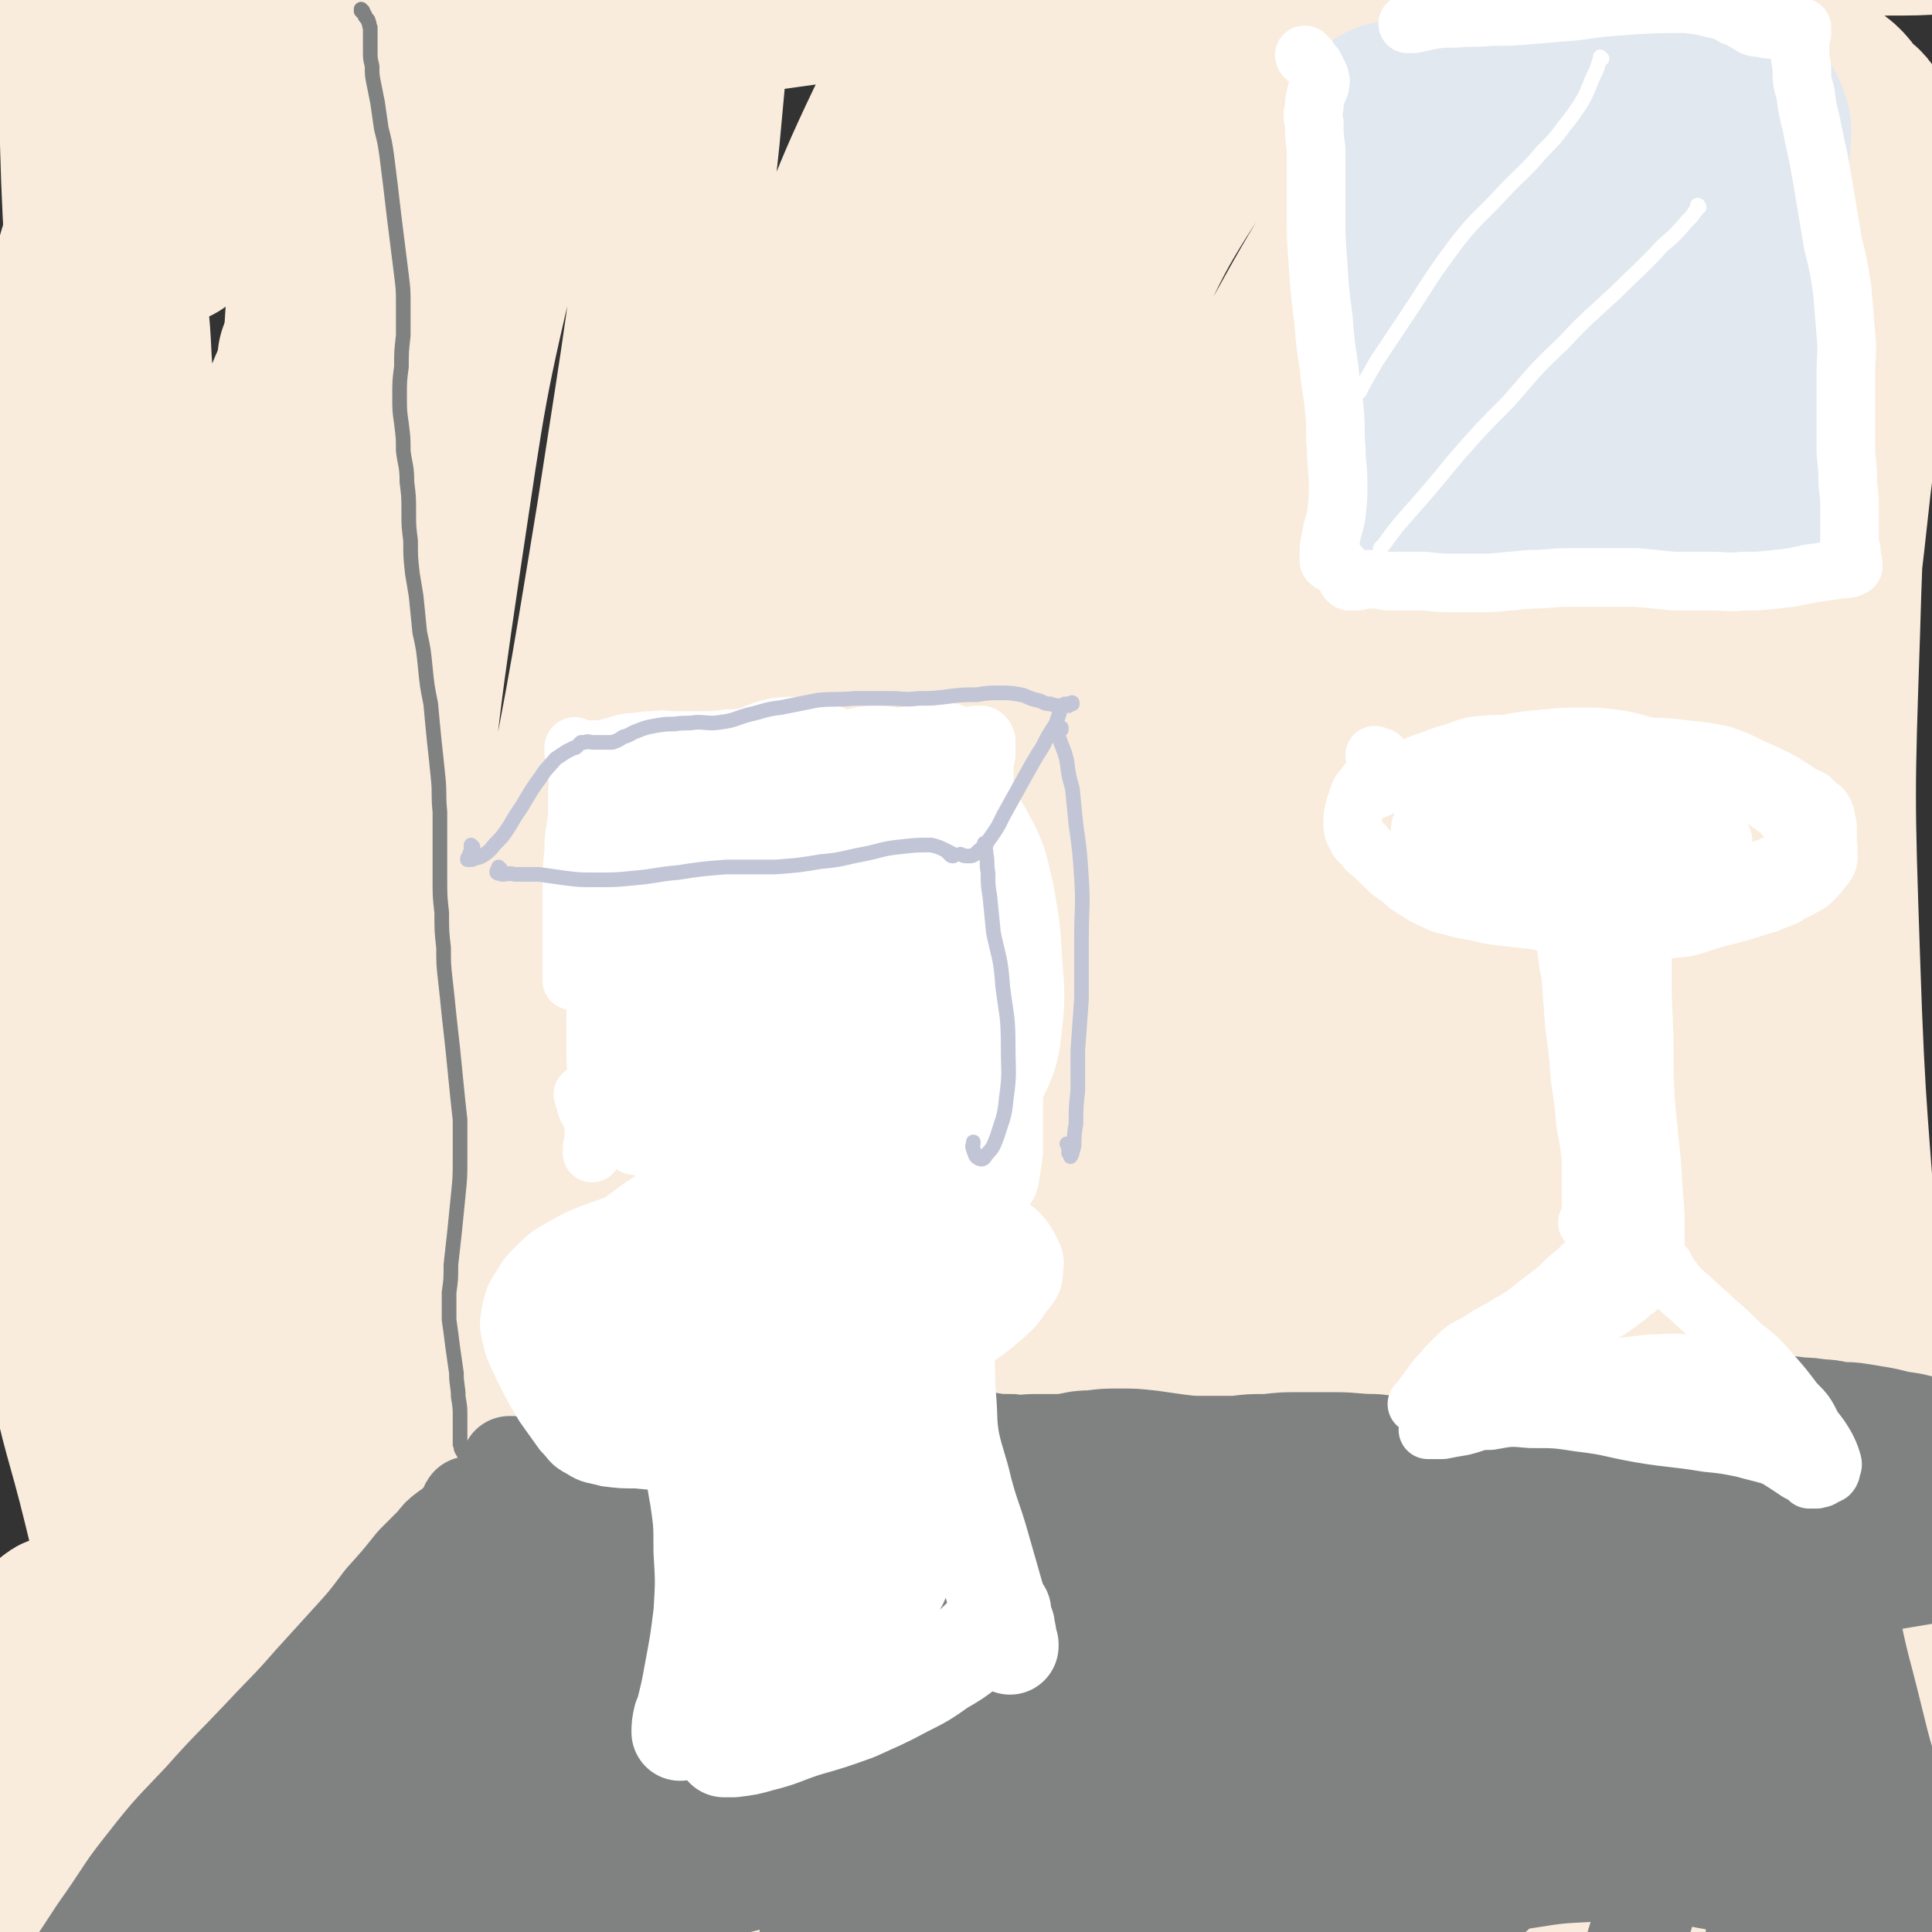 <svg viewBox='0 0 1054 1054' version='1.1' xmlns='http://www.w3.org/2000/svg' xmlns:xlink='http://www.w3.org/1999/xlink'><rect x="0" y="0" width="1054" height="1054" fill="#333333" stroke="none"/><g fill='none' stroke='rgb(249,236,220)' stroke-width='105' stroke-linecap='round' stroke-linejoin='round'><path d='M173,196c0,-1 -1,-1 -1,-1 -1,0 0,0 0,0 -1,1 -1,1 -1,2 0,3 0,3 0,5 1,3 2,3 3,5 3,8 4,8 7,16 3,9 3,9 6,18 2,12 2,12 4,25 2,18 1,19 2,37 1,23 1,23 2,46 2,28 2,28 4,56 4,37 4,37 8,73 5,46 6,46 11,92 6,49 6,49 11,99 5,45 5,45 9,90 3,38 3,38 5,75 1,30 0,30 1,61 0,24 0,24 0,49 0,18 -1,18 -1,36 0,12 0,12 -1,24 0,5 0,7 -1,10 0,1 -1,-1 -1,-2 -2,-7 -2,-7 -3,-15 -2,-14 -2,-14 -4,-29 -4,-21 -4,-21 -8,-42 -3,-24 -4,-24 -7,-48 -4,-37 -4,-37 -8,-74 -4,-42 -3,-42 -7,-85 -1,-15 -1,-15 -2,-30 '/><path d='M191,586c0,0 -1,0 -1,-1 0,-13 0,-13 0,-27 -1,-36 -1,-36 -1,-71 0,-34 0,-34 0,-67 1,-32 2,-32 3,-63 0,-29 0,-29 0,-57 1,-23 0,-23 1,-46 0,-14 0,-14 1,-28 1,-8 1,-8 2,-15 0,-2 0,-3 -1,-3 -1,-1 -2,-1 -4,0 -3,0 -3,0 -6,0 -2,0 -3,0 -5,-1 -1,-1 -1,-1 -3,-3 0,-1 0,-1 -1,-3 0,-1 0,-1 0,-2 0,-2 1,-2 2,-3 1,-1 1,-1 2,-3 0,-1 0,-1 0,-3 1,-2 0,-2 1,-5 0,-1 0,-1 0,-3 0,0 -1,0 -1,0 -1,1 -1,1 -1,3 -2,3 -1,3 -3,7 -3,6 -3,6 -6,13 -4,10 -5,10 -8,21 -6,17 -6,17 -10,33 -6,23 -6,24 -9,47 -3,31 -4,31 -4,62 0,39 -1,39 3,77 6,60 7,60 18,118 11,65 14,65 26,130 8,41 8,41 13,83 4,35 3,35 4,71 1,27 1,28 0,55 0,20 -1,20 -3,39 -2,13 -2,13 -5,25 -1,7 -1,7 -4,13 -1,2 -2,3 -3,3 -2,-1 -3,-3 -4,-6 -3,-10 -3,-10 -5,-21 -3,-16 -3,-16 -5,-32 -3,-22 -3,-22 -4,-44 -3,-39 -3,-39 -6,-77 -4,-53 -4,-53 -8,-106 -3,-58 -4,-58 -6,-116 -2,-55 -2,-55 -3,-110 -1,-45 -1,-46 -1,-91 0,-31 1,-31 2,-63 1,-17 1,-17 2,-35 0,-4 1,-10 0,-8 -1,2 -1,8 -3,15 -5,19 -5,19 -10,38 -9,30 -10,30 -18,60 -10,41 -12,41 -19,83 -9,52 -9,52 -13,105 -4,59 -4,60 -2,119 3,101 3,102 12,203 3,32 5,32 13,63 4,20 5,20 12,39 4,10 4,11 10,19 3,4 5,6 8,4 3,-2 3,-5 4,-11 2,-12 2,-12 2,-25 1,-20 1,-20 0,-40 -2,-27 -2,-27 -4,-53 -4,-33 -4,-33 -8,-65 -5,-34 -5,-34 -10,-68 -5,-32 -6,-32 -11,-63 -5,-29 -6,-29 -10,-58 -3,-30 -4,-30 -6,-59 -2,-32 -2,-32 -2,-63 0,-32 -1,-32 1,-64 1,-30 2,-30 5,-60 2,-25 2,-25 4,-50 1,-17 1,-17 2,-35 0,-10 0,-10 1,-20 0,-3 0,-4 0,-7 0,0 0,0 0,0 -2,4 -2,4 -3,7 -2,5 -2,5 -5,10 -3,7 -3,7 -5,13 -4,10 -5,9 -8,19 -4,13 -4,13 -7,27 -4,21 -5,21 -7,41 -3,33 -3,33 -4,65 0,47 0,47 2,94 3,61 3,61 8,122 6,68 7,68 14,137 6,64 7,64 12,128 4,47 4,47 5,95 1,26 1,26 0,53 0,8 -1,15 -3,17 -2,2 -4,-4 -5,-10 -3,-19 -2,-19 -4,-39 -4,-36 -4,-36 -6,-73 -4,-53 -4,-53 -8,-106 -4,-66 -4,-66 -8,-132 -5,-70 -6,-70 -9,-140 -3,-66 -3,-66 -5,-131 -1,-67 0,-67 1,-133 0,-46 1,-46 1,-92 0,-28 1,-28 -1,-56 -1,-24 -2,-24 -5,-47 -1,-7 -1,-10 -3,-15 -1,-1 -3,2 -3,4 -3,8 -2,9 -3,18 -2,15 -2,15 -3,31 -2,24 -1,24 -4,47 -3,36 -4,36 -8,71 -6,49 -7,49 -10,98 -5,58 -6,58 -5,116 1,58 1,59 8,117 6,51 7,51 18,103 8,41 10,40 20,81 7,29 7,29 15,58 3,16 3,16 7,32 1,3 2,9 2,7 0,-5 0,-10 -1,-21 -2,-27 -2,-27 -5,-53 -3,-44 -4,-44 -7,-88 -5,-58 -5,-58 -9,-116 -3,-67 -4,-67 -6,-134 -2,-69 -2,-69 -3,-137 -1,-63 0,-63 -1,-126 -1,-45 -1,-45 -2,-90 0,-7 0,-7 0,-15 -2,-39 -2,-39 -3,-79 -1,-27 -1,-27 -2,-55 -1,-18 -1,-18 -2,-35 0,-8 -1,-13 -2,-16 0,-1 -1,3 -1,7 0,16 0,16 1,32 2,33 3,33 5,66 4,50 5,50 8,100 4,67 2,67 6,134 4,75 4,75 9,150 5,71 4,72 11,143 7,58 7,58 16,116 7,45 7,45 17,88 6,31 7,30 14,60 4,16 3,19 9,30 1,2 4,-1 4,-3 2,-21 1,-22 0,-44 -1,-46 -2,-46 -3,-92 0,-71 -2,-71 1,-141 3,-90 2,-90 10,-178 15,-151 13,-151 35,-301 11,-73 10,-75 33,-146 13,-41 27,-71 40,-79 7,-4 2,27 0,54 -4,57 -5,57 -13,113 -11,80 -13,79 -24,159 -13,102 -15,101 -25,204 -10,108 -10,108 -14,217 -4,89 -2,89 -1,178 1,54 1,54 4,107 1,24 1,24 4,47 0,3 2,7 3,5 2,-16 2,-20 2,-40 2,-47 1,-47 2,-95 1,-73 -1,-73 2,-147 3,-95 1,-95 9,-189 8,-103 7,-103 22,-204 14,-93 13,-93 35,-184 16,-67 16,-67 40,-131 14,-36 13,-41 36,-69 7,-9 18,-12 24,-5 11,15 9,25 10,51 2,54 1,54 -4,109 -11,105 -12,105 -28,209 -17,104 -17,104 -38,207 -29,142 -30,142 -63,283 -9,39 -13,39 -22,78 0,5 3,13 4,9 14,-30 14,-38 27,-76 31,-102 30,-102 61,-204 33,-107 31,-107 66,-213 30,-93 30,-93 66,-184 26,-68 24,-69 56,-134 27,-52 27,-55 62,-100 12,-15 27,-27 33,-21 7,6 1,23 -6,45 -23,78 -25,78 -52,155 -37,103 -40,102 -75,205 -42,122 -46,121 -81,245 -53,194 -50,195 -95,392 -13,55 -30,129 -21,112 17,-35 35,-109 72,-217 37,-110 36,-111 75,-220 46,-125 46,-125 95,-250 40,-103 37,-105 83,-206 29,-64 28,-66 68,-124 33,-48 33,-53 77,-90 15,-13 35,-21 41,-8 11,23 5,42 -7,81 -31,105 -39,103 -78,206 -44,115 -44,115 -88,229 -48,126 -43,128 -97,252 -62,144 -72,181 -133,284 -10,16 -16,-24 -9,-47 51,-164 57,-165 123,-326 49,-120 50,-120 106,-237 49,-103 47,-104 102,-202 36,-65 36,-66 80,-124 32,-43 34,-44 74,-79 9,-9 21,-17 25,-8 9,22 9,36 0,69 -19,75 -26,75 -57,147 -58,137 -64,135 -121,272 -50,119 -47,121 -93,241 -54,141 -53,142 -107,283 -5,12 -12,26 -12,24 -1,-2 5,-16 10,-32 17,-56 16,-57 35,-111 32,-87 33,-87 67,-173 43,-110 42,-110 87,-220 36,-88 37,-88 76,-175 36,-79 35,-80 75,-157 20,-38 19,-39 44,-73 14,-20 15,-24 34,-37 9,-5 20,-7 23,2 7,23 3,32 -3,63 -23,114 -28,113 -55,227 -30,121 -34,120 -59,242 -26,121 -21,122 -43,244 -12,65 -11,65 -25,129 -2,13 -5,23 -8,25 -2,2 -2,-9 -1,-18 1,-41 0,-41 4,-81 7,-72 7,-72 17,-143 8,-67 7,-67 19,-133 17,-99 17,-99 39,-198 19,-82 19,-82 44,-163 14,-47 14,-47 35,-92 17,-37 16,-39 41,-72 16,-22 18,-30 39,-37 11,-4 20,2 25,14 11,30 8,35 7,70 -2,66 -4,66 -12,131 -10,93 -12,93 -23,186 -13,101 -12,101 -25,203 -10,84 -9,84 -22,168 -8,52 -7,53 -20,103 -7,27 -8,39 -20,52 -4,5 -11,-6 -13,-16 -7,-34 -4,-36 -5,-71 -1,-60 -1,-60 0,-119 1,-69 0,-69 4,-138 3,-62 3,-62 10,-124 9,-75 8,-75 22,-151 13,-73 12,-73 31,-145 12,-49 13,-50 32,-97 9,-24 9,-27 25,-46 5,-6 13,-8 15,-2 6,15 3,21 2,43 -3,46 -6,46 -10,93 -6,71 -7,71 -9,142 -3,89 -3,89 0,178 3,91 5,91 11,182 5,78 8,78 11,156 3,58 5,58 2,116 -2,35 -3,37 -12,70 -4,15 -6,21 -16,27 -5,3 -10,-2 -13,-9 -8,-16 -6,-19 -8,-38 -4,-34 -3,-34 -4,-68 -1,-52 0,-52 -1,-103 0,-69 0,-69 -1,-138 -1,-78 -2,-78 -3,-155 -1,-64 -1,-64 -2,-127 0,-34 -1,-34 1,-68 0,-3 2,-9 2,-7 2,16 1,23 2,45 2,50 1,50 4,100 5,75 5,75 12,149 8,84 9,84 18,167 8,72 9,72 15,144 4,44 8,45 4,88 -1,14 -4,25 -12,25 -11,-1 -16,-12 -25,-28 -19,-35 -19,-36 -31,-73 -18,-55 -19,-55 -30,-111 -12,-62 -12,-62 -16,-124 -3,-48 -3,-49 2,-97 2,-20 5,-20 11,-39 0,-2 1,-4 2,-3 7,7 11,7 15,18 10,36 8,37 13,75 7,59 8,59 10,118 2,69 4,71 -4,139 -5,41 0,50 -23,79 -17,22 -34,30 -57,22 -26,-8 -27,-24 -41,-55 -21,-48 -19,-50 -30,-102 -14,-71 -13,-71 -19,-143 -5,-67 -6,-68 -2,-135 2,-38 3,-39 13,-75 2,-8 9,-18 10,-14 3,12 1,23 -1,45 -4,55 -5,55 -10,109 -9,89 -5,89 -16,178 -11,85 -8,87 -29,169 -10,41 -12,44 -35,77 -8,13 -17,21 -27,16 -14,-9 -16,-20 -21,-43 -9,-45 -6,-47 -7,-94 0,-68 0,-69 5,-137 7,-79 6,-79 20,-158 10,-63 8,-65 28,-125 9,-31 11,-36 30,-59 5,-6 15,-6 17,0 6,22 3,29 -1,57 -6,52 -7,52 -20,102 -15,62 -15,63 -35,124 -20,61 -19,62 -45,120 -19,41 -19,42 -44,79 -12,16 -16,24 -30,28 -8,2 -14,-6 -16,-16 -5,-30 -2,-33 2,-65 8,-55 8,-55 22,-109 16,-66 15,-66 38,-130 17,-48 17,-49 42,-94 11,-21 14,-19 28,-37 2,-2 2,-4 4,-3 7,4 13,4 14,12 2,32 -1,35 -8,68 -10,53 -11,53 -26,104 -17,59 -16,60 -39,118 -19,45 -19,45 -43,88 -16,27 -16,28 -36,52 -11,14 -12,16 -28,24 -10,5 -12,6 -23,4 -12,-3 -13,-6 -23,-15 -14,-13 -13,-14 -25,-29 -13,-15 -11,-17 -25,-31 -8,-9 -8,-10 -19,-13 -5,-3 -8,-3 -13,1 -5,3 -4,5 -6,12 -2,8 -2,8 -1,16 1,6 1,8 6,12 7,6 8,5 18,9 15,5 16,4 32,8 24,6 23,7 47,12 32,7 32,9 64,13 40,4 40,4 80,4 46,1 46,-1 92,-4 33,-2 33,-3 65,-5 29,-2 29,-2 57,-3 29,-2 29,-2 59,-2 29,-1 29,-1 57,-1 17,0 18,2 34,-1 4,0 5,-2 6,-5 1,-1 -1,-1 -2,-2 '/><path d='M312,102c0,0 0,-1 -1,-1 -4,1 -4,2 -8,3 -23,8 -22,9 -46,17 -21,7 -21,8 -43,12 -11,2 -11,2 -22,1 -8,0 -9,0 -16,-3 -8,-3 -8,-3 -14,-9 -6,-5 -7,-6 -11,-13 -3,-8 -3,-8 -4,-17 -2,-10 -2,-10 -1,-20 1,-10 1,-10 4,-20 2,-7 3,-7 6,-13 2,-2 4,-4 4,-4 0,1 -1,4 -2,7 -5,7 -5,7 -10,13 -7,9 -7,9 -14,18 -8,9 -9,9 -17,19 -7,8 -7,8 -14,17 -4,6 -4,6 -8,12 -2,2 -3,4 -3,4 0,-1 1,-3 2,-6 4,-8 5,-8 9,-16 5,-13 5,-13 11,-25 5,-13 5,-12 10,-25 3,-10 3,-10 5,-20 1,-6 1,-6 1,-11 0,-1 -1,-2 -2,-2 -1,-1 -1,0 -3,0 -2,0 -2,0 -4,1 0,0 0,0 0,0 4,-1 5,-1 9,-1 11,-1 11,-1 21,-2 30,-1 30,-1 60,-1 29,-1 29,0 59,-2 34,-2 34,-3 68,-7 40,-4 40,-5 79,-11 43,-6 43,-6 86,-12 44,-6 44,-8 89,-12 48,-4 48,-3 96,-4 48,-2 48,-1 96,-2 34,-1 34,-2 68,-3 26,-1 26,-1 53,-2 30,-2 30,-3 60,-4 31,-2 31,-1 62,-2 18,0 18,0 35,-1 '/><path d='M186,61c0,-1 -1,-2 -1,-1 0,17 3,18 2,36 -2,22 -6,22 -8,44 -4,26 -3,27 -5,53 -3,38 -3,38 -6,76 -4,47 -3,47 -8,95 -4,51 -4,51 -10,103 -6,51 -6,51 -13,103 -7,49 -8,49 -16,98 -8,45 -9,45 -17,90 -8,41 -8,41 -15,82 -7,37 -7,37 -13,74 -5,29 -5,30 -10,59 -4,21 -3,22 -8,42 -3,11 -3,13 -9,21 -3,4 -7,5 -11,3 -7,-5 -8,-7 -11,-16 -6,-15 -5,-15 -6,-31 -2,-19 -2,-19 0,-38 1,-18 2,-18 5,-36 2,-11 3,-11 6,-22 1,-3 2,-7 2,-6 1,2 0,6 0,12 -2,11 -3,11 -5,22 -4,16 -4,16 -7,32 -4,18 -5,18 -9,36 -4,19 -5,19 -8,38 -3,18 -3,18 -4,36 -1,10 -1,11 -1,21 '/></g>
<g fill='none' stroke='rgb(128,130,130)' stroke-width='53' stroke-linecap='round' stroke-linejoin='round'><path d='M257,822c0,0 0,-1 -1,-1 -1,1 0,2 -1,4 -1,1 -1,1 -2,3 -2,2 -2,2 -4,3 -2,3 -2,2 -5,4 -4,3 -4,3 -7,7 -5,5 -5,5 -11,11 -8,10 -8,10 -17,20 -9,12 -9,12 -19,23 -10,11 -10,11 -20,22 -13,15 -14,15 -27,29 -17,18 -17,17 -33,35 -15,16 -16,16 -30,34 -12,15 -11,15 -22,31 -10,14 -9,14 -19,28 -8,10 -8,10 -16,20 -6,7 -6,7 -12,12 -3,2 -4,3 -7,3 -2,0 -3,-1 -3,-3 -1,-3 0,-4 1,-8 0,-1 0,-1 1,-2 '/><path d='M279,800c0,0 -1,-1 -1,-1 0,0 1,0 1,0 2,1 2,1 4,1 3,0 3,0 5,0 3,0 3,-1 5,-1 3,0 3,0 6,0 3,0 3,1 6,1 4,0 4,0 8,0 5,-1 5,-1 9,-2 6,-1 6,-1 12,-3 5,-1 5,-1 10,-1 5,-1 5,-1 10,-1 6,0 6,0 12,0 5,0 5,0 11,0 6,0 6,0 12,0 6,0 6,0 12,0 6,-1 6,-2 12,-3 7,-2 7,-2 14,-3 7,-1 7,-1 14,-1 6,0 6,0 13,0 7,1 7,1 14,1 7,0 7,0 15,0 7,0 7,0 15,0 7,-1 7,-1 14,-1 7,-1 7,-1 14,0 7,0 7,0 13,0 6,1 6,1 13,1 6,1 6,0 13,0 7,0 7,0 14,0 8,-1 8,-2 16,-2 8,-1 8,-1 16,-1 8,0 8,0 17,1 7,1 7,1 14,2 8,1 8,1 15,1 8,0 8,0 17,0 8,-1 8,-1 17,-1 9,-1 9,-1 17,-1 11,0 11,0 21,0 10,0 10,1 21,1 9,1 9,1 18,1 9,-1 9,-1 18,-1 12,-1 12,-2 23,-3 11,-1 11,-2 23,-2 10,-1 10,-1 21,-1 9,0 9,0 18,1 6,1 6,1 11,2 7,1 7,1 15,3 9,2 9,2 18,4 10,2 10,1 21,3 10,1 10,1 21,1 9,1 9,1 18,1 7,0 7,0 15,0 7,0 7,1 15,1 9,0 9,0 17,0 10,-1 10,0 20,-2 9,-1 8,-2 17,-4 4,-1 4,-1 7,-2 '/><path d='M307,839c0,0 0,-1 -1,-1 -2,1 -2,2 -4,4 -2,2 -2,2 -5,4 -3,3 -3,3 -6,6 -7,6 -7,6 -14,12 -12,10 -12,10 -23,21 -16,16 -16,16 -31,32 -15,16 -15,16 -29,33 -13,16 -12,16 -26,32 -16,20 -16,20 -33,40 -15,18 -15,18 -31,35 -10,11 -10,11 -20,21 -3,3 -6,6 -5,5 1,-2 4,-6 9,-12 13,-14 13,-14 26,-27 33,-35 33,-35 66,-69 28,-29 28,-29 57,-57 30,-28 30,-28 61,-55 20,-17 20,-17 41,-32 10,-7 11,-9 20,-13 2,-1 2,1 1,3 -7,12 -8,12 -17,25 -17,22 -17,22 -34,44 -14,18 -14,18 -28,36 -19,25 -20,25 -38,51 -18,23 -18,22 -35,46 -11,16 -11,16 -20,33 -4,7 -7,12 -6,15 1,3 5,0 9,-3 12,-10 12,-11 24,-23 19,-21 19,-21 37,-43 33,-39 32,-40 65,-79 26,-30 26,-29 53,-58 11,-11 10,-12 22,-23 21,-18 21,-18 43,-34 4,-3 8,-5 9,-3 1,4 -2,8 -6,15 -10,17 -11,17 -23,34 -17,24 -18,23 -35,48 -21,30 -21,30 -41,60 -20,30 -20,30 -38,61 -9,14 -9,14 -17,30 -5,10 -7,13 -8,20 -1,2 3,0 5,-2 17,-16 16,-17 31,-35 20,-24 19,-24 39,-48 23,-28 23,-29 47,-57 25,-28 25,-28 51,-54 19,-19 18,-20 39,-36 10,-8 13,-10 22,-12 4,0 5,5 3,9 -5,15 -7,16 -17,30 -14,22 -15,22 -31,42 -18,23 -19,23 -38,45 -16,21 -17,20 -33,40 -10,12 -11,12 -20,24 -3,4 -6,9 -4,8 4,-1 9,-5 16,-11 17,-16 17,-17 33,-35 23,-26 22,-27 45,-53 26,-29 26,-30 52,-58 23,-25 23,-26 47,-49 16,-14 16,-15 34,-27 7,-5 12,-8 17,-7 3,1 1,6 -1,11 -8,16 -9,16 -18,31 -17,26 -18,25 -35,50 -23,33 -23,33 -45,66 -21,29 -21,29 -41,59 -13,18 -13,18 -26,36 -4,6 -8,11 -7,11 0,0 5,-5 10,-11 15,-19 15,-19 30,-39 22,-27 22,-27 44,-54 26,-30 26,-30 53,-58 24,-25 24,-25 50,-47 16,-14 17,-15 36,-25 9,-5 12,-7 20,-6 4,2 4,7 3,12 -5,16 -7,16 -16,31 -15,24 -16,24 -31,47 -21,30 -21,29 -42,59 -20,29 -20,29 -41,59 -15,21 -14,21 -30,42 -4,6 -9,12 -10,12 -1,1 3,-5 6,-10 14,-21 13,-21 28,-42 20,-29 20,-29 42,-57 26,-33 26,-34 54,-65 25,-27 24,-29 52,-53 17,-14 18,-15 37,-23 6,-3 12,-4 14,1 2,8 -2,13 -8,24 -12,23 -14,22 -29,45 -20,32 -20,32 -40,64 -20,31 -20,32 -40,64 -13,21 -13,20 -26,41 -4,8 -8,13 -9,16 0,2 5,-2 7,-5 14,-16 14,-17 27,-34 21,-28 21,-28 43,-55 27,-34 27,-34 55,-67 22,-26 23,-26 46,-51 19,-20 19,-21 39,-39 13,-12 14,-14 29,-22 3,-1 8,-1 8,2 0,10 -2,13 -8,25 -12,24 -14,23 -27,46 -24,40 -23,40 -48,79 -17,28 -18,27 -36,54 -12,18 -13,17 -25,35 -4,7 -6,11 -6,15 0,2 4,-2 6,-4 15,-16 16,-16 30,-32 19,-23 18,-24 36,-47 21,-27 21,-27 42,-53 23,-27 23,-27 46,-53 11,-12 11,-12 24,-22 9,-9 9,-9 20,-16 6,-3 10,-6 13,-4 3,2 1,7 -1,14 -11,24 -13,23 -26,46 -19,32 -20,31 -38,62 -14,24 -13,24 -26,48 -7,14 -7,14 -13,28 -1,3 -1,7 0,6 6,-6 8,-9 14,-19 13,-20 12,-20 25,-40 11,-19 11,-19 23,-37 13,-20 13,-20 28,-39 15,-20 15,-20 31,-40 12,-14 12,-15 25,-27 4,-4 8,-8 10,-6 3,3 1,8 -2,16 -5,17 -6,17 -12,35 -10,25 -11,25 -20,51 -11,29 -12,28 -22,57 -8,25 -8,25 -15,49 -5,18 -6,21 -10,36 0,1 0,-2 0,-3 3,-11 3,-11 7,-21 6,-20 6,-20 13,-40 10,-27 10,-27 21,-53 11,-27 11,-27 22,-53 9,-20 9,-20 19,-39 5,-9 4,-11 11,-18 2,-2 4,-2 5,0 3,6 2,8 2,16 0,16 -1,16 -2,33 -3,25 -3,25 -6,50 -3,29 -2,29 -6,58 -4,30 -4,30 -9,59 -2,13 -2,14 -6,26 0,2 -2,4 -3,2 -1,-6 -1,-9 -1,-18 0,-19 0,-19 1,-37 2,-26 2,-26 4,-51 2,-20 3,-20 5,-40 1,-10 1,-10 3,-21 4,-27 3,-28 9,-55 4,-18 3,-19 10,-36 2,-8 3,-10 8,-15 2,-1 5,0 6,3 3,8 2,10 3,20 1,18 1,18 2,36 0,23 0,23 0,46 0,22 1,22 -1,43 -1,15 0,15 -4,30 -1,6 -2,10 -6,11 -2,1 -4,-2 -6,-7 -5,-13 -4,-13 -6,-27 -3,-21 -3,-21 -4,-42 -2,-24 -2,-24 -1,-48 0,-19 -1,-19 3,-37 1,-8 2,-13 7,-15 2,-2 5,3 7,7 6,15 5,16 9,32 6,26 5,27 12,53 8,31 7,31 17,62 8,27 9,27 19,53 6,14 6,14 12,29 '/></g>
<g fill='none' stroke='rgb(128,130,130)' stroke-width='105' stroke-linecap='round' stroke-linejoin='round'><path d='M168,1041c-1,0 -1,-1 -1,-1 -1,0 0,0 0,0 -1,0 -2,0 -2,0 3,-1 4,-1 8,-1 12,1 12,1 24,1 16,0 16,1 32,-1 25,-3 25,-4 50,-9 26,-5 26,-6 53,-12 28,-7 28,-7 57,-13 32,-8 32,-8 65,-14 32,-6 32,-7 65,-11 31,-3 31,-5 62,-4 30,1 30,2 60,7 28,4 27,7 56,11 28,4 28,4 57,4 18,1 18,1 37,-2 25,-4 25,-5 49,-10 16,-3 15,-4 31,-7 13,-3 13,-3 26,-5 14,-2 14,-2 28,-3 11,-1 11,-1 22,-2 5,0 7,0 10,0 1,1 -1,1 -2,2 -8,2 -8,1 -15,3 -18,4 -17,5 -35,8 -27,4 -27,4 -54,7 -36,4 -36,6 -72,7 -35,1 -36,0 -71,-2 -34,-2 -34,-3 -67,-7 -31,-4 -31,-3 -63,-8 -25,-4 -25,-3 -49,-9 -15,-4 -16,-4 -29,-10 -3,-2 -6,-5 -5,-7 4,-5 8,-5 17,-8 19,-6 19,-5 38,-9 26,-5 26,-4 52,-8 28,-5 28,-4 57,-11 30,-7 30,-8 59,-16 25,-7 24,-8 49,-14 17,-4 17,-4 34,-5 12,-1 13,-3 25,-1 3,1 6,4 4,6 -4,5 -7,6 -16,9 -23,9 -23,9 -48,15 -27,6 -28,4 -55,8 -26,3 -26,3 -51,5 -21,2 -21,2 -41,3 -15,0 -15,0 -30,0 -8,-1 -9,0 -17,-3 -4,-1 -4,-2 -6,-6 -2,-7 -1,-8 -1,-16 0,-10 1,-10 1,-19 1,-9 2,-9 0,-17 -1,-5 -1,-6 -4,-9 -3,-2 -4,-2 -8,-1 -4,1 -5,2 -9,4 -3,3 -3,3 -6,6 -2,3 -3,4 -3,7 0,2 2,2 4,2 6,1 7,1 13,0 14,-2 14,-2 28,-5 20,-3 20,-3 40,-6 23,-4 23,-2 46,-6 24,-3 24,-3 47,-8 20,-4 20,-5 40,-10 2,0 2,0 3,0 17,-5 16,-6 33,-10 19,-6 19,-6 39,-10 16,-3 16,-3 33,-5 8,-1 8,-1 17,-1 8,-1 8,-1 17,-1 10,0 10,-1 20,0 11,0 11,1 22,3 9,1 9,1 18,4 8,2 8,3 16,6 6,3 5,4 11,7 5,3 5,4 11,6 5,2 5,2 11,2 9,0 9,-1 17,-3 12,-2 12,-2 24,-4 10,-2 10,-2 20,-4 '/><path d='M763,821c0,0 0,-1 -1,-1 0,0 0,0 1,0 4,1 4,1 9,1 6,0 6,0 12,-1 10,-1 10,-1 20,-2 11,-1 11,-1 23,-2 13,-1 13,-1 26,-2 10,-1 10,-1 21,-3 8,-1 8,-2 17,-4 10,-2 10,-2 20,-5 11,-3 11,-3 23,-6 10,-2 10,-2 20,-3 7,-1 7,0 15,-1 5,0 5,0 11,1 5,0 5,0 11,1 4,0 4,0 7,1 7,1 7,0 13,1 6,1 6,1 12,2 8,2 8,2 15,3 8,2 8,2 17,4 5,1 5,0 11,1 '/><path d='M473,1034c-1,-1 -1,-1 -1,-1 0,-1 0,0 0,0 6,1 6,2 12,2 14,0 14,0 27,-1 18,-1 18,-1 37,-2 20,-2 20,-2 40,-2 23,-1 23,0 45,0 24,-1 24,-1 48,-4 28,-3 27,-4 55,-9 21,-4 21,-5 42,-9 25,-4 25,-5 50,-8 19,-3 19,-3 39,-4 15,-1 15,-2 31,-1 18,1 19,1 37,5 18,3 17,4 35,9 14,4 14,5 27,9 13,3 13,3 25,4 12,2 13,1 25,1 10,0 10,-1 19,-2 '/></g>
<g fill='none' stroke='rgb(128,130,130)' stroke-width='8' stroke-linecap='round' stroke-linejoin='round'><path d='M198,6c0,0 -1,-1 -1,-1 0,0 0,0 0,1 1,1 1,1 2,2 0,1 0,1 1,2 1,1 1,1 1,2 1,1 0,2 1,3 0,1 0,1 0,3 0,2 0,2 0,5 0,3 0,3 0,5 0,4 0,4 1,8 0,5 0,5 1,10 1,5 1,5 2,10 1,7 1,7 2,14 2,8 2,8 3,15 1,8 1,8 2,16 1,8 1,9 2,17 1,8 1,8 2,16 1,8 1,8 2,16 1,8 1,8 1,16 0,9 0,9 0,17 -1,9 -1,9 -1,17 -1,8 -1,8 -1,16 0,8 0,8 1,15 1,8 1,8 1,15 1,8 2,8 2,17 1,8 1,8 1,16 0,8 0,8 1,16 0,9 0,9 1,18 1,6 1,6 2,12 1,10 1,10 2,20 2,9 2,9 3,19 1,10 1,10 3,20 1,11 1,11 2,21 1,9 1,9 2,19 1,9 0,9 1,19 0,9 0,9 0,18 0,9 0,9 0,18 0,10 0,10 1,19 0,10 0,10 1,19 0,9 0,9 1,18 1,9 1,9 2,19 1,9 1,9 2,18 1,10 1,10 2,20 1,10 1,10 2,19 0,11 0,11 0,21 0,10 0,10 -1,20 -1,10 -1,10 -2,20 -1,9 -1,9 -2,18 0,8 0,8 -1,15 0,8 0,8 0,15 1,7 1,7 2,15 1,7 1,7 2,14 0,7 1,7 1,13 1,6 1,6 1,11 0,5 0,5 0,9 0,3 0,3 0,6 1,2 0,2 1,3 0,1 1,1 1,2 1,1 1,1 2,1 1,0 1,0 2,0 '/></g>
<g fill='none' stroke='rgb(225,232,239)' stroke-width='8' stroke-linecap='round' stroke-linejoin='round'><path d='M790,60c-1,0 -1,-1 -1,-1 0,0 0,0 0,1 0,0 -1,0 -1,0 0,1 1,1 1,2 1,3 1,3 2,6 1,3 1,3 2,7 0,4 0,4 0,8 1,4 1,4 1,9 0,4 0,4 0,9 0,6 0,6 0,12 0,7 0,7 0,14 0,9 -1,9 -1,18 0,9 1,9 0,18 0,8 0,8 -1,17 -1,8 -1,8 -2,17 0,7 0,7 -1,14 -1,7 -1,7 -2,14 0,6 0,6 -1,12 -1,5 -1,6 -1,11 -1,4 -1,4 -2,8 0,3 0,3 -1,7 0,3 0,3 -1,6 0,3 0,3 0,6 0,2 0,2 0,4 0,2 0,2 0,4 1,1 1,1 2,3 0,1 0,0 1,2 0,0 0,0 1,1 0,1 0,1 0,2 0,0 0,0 0,0 -1,0 -1,0 -1,0 0,0 0,0 0,0 '/></g>
<g fill='none' stroke='rgb(225,232,239)' stroke-width='105' stroke-linecap='round' stroke-linejoin='round'><path d='M761,85c0,0 -1,-1 -1,-1 0,-1 0,-1 1,-1 1,-1 1,-1 3,-2 2,0 2,0 4,0 1,0 1,0 2,2 1,1 1,1 1,3 1,2 0,3 0,5 1,4 1,4 0,8 0,6 -1,6 -2,12 -1,7 -1,7 -1,15 -1,13 -1,13 -1,25 0,14 0,14 1,27 0,10 0,10 1,20 0,7 0,7 0,14 0,2 1,2 1,3 0,8 1,8 1,16 1,7 0,7 1,14 0,5 0,5 1,10 0,4 0,4 0,8 0,3 0,3 0,6 0,3 0,3 0,6 0,1 0,1 0,2 0,1 0,1 1,1 0,0 0,0 1,-1 2,-1 2,-1 4,-2 3,-2 3,-2 6,-3 2,-1 2,-1 5,-2 2,-1 2,0 5,-1 3,0 3,0 6,-1 5,0 5,-1 9,-1 7,-1 7,-1 14,-2 8,0 8,0 16,1 9,0 9,1 17,3 9,2 9,2 18,5 6,1 6,1 12,2 6,1 6,2 12,2 7,1 8,1 15,1 6,-1 6,-1 13,-2 5,-1 5,-1 10,-2 3,-2 3,-2 6,-3 2,-1 2,-1 4,-2 0,-1 1,0 1,-1 1,-1 0,-1 0,-1 0,-1 0,-1 0,-2 0,-2 -1,-2 -1,-4 0,-3 0,-3 0,-5 0,-4 0,-4 0,-7 1,-5 1,-5 2,-9 2,-6 2,-6 3,-12 1,-7 1,-7 1,-14 1,-10 0,-10 0,-19 0,-10 0,-10 0,-21 0,-11 0,-11 0,-23 -1,-10 0,-10 0,-21 0,-9 -1,-9 0,-18 0,-7 0,-7 1,-14 0,-6 0,-6 1,-11 1,-4 1,-4 2,-8 0,-3 0,-3 0,-6 1,-1 0,-1 0,-3 0,0 1,-1 0,-1 0,-1 0,0 0,-1 -1,0 -1,0 -1,-1 0,-1 0,-1 0,-2 -1,0 -1,0 -1,-1 0,-1 0,-1 0,-1 0,-1 -1,-1 -1,-1 -1,-1 -1,-1 -2,-2 -1,-1 -1,-1 -2,-2 -2,-2 -2,-2 -5,-3 -3,-1 -3,-1 -7,-2 -5,-2 -5,-2 -10,-3 -7,-1 -7,-1 -14,-2 -14,-1 -14,-1 -29,-1 -12,0 -12,1 -24,1 -13,1 -13,1 -26,2 -13,1 -14,1 -27,3 -11,2 -11,3 -21,5 -8,2 -8,2 -16,3 -4,1 -4,2 -9,3 -2,0 -2,0 -4,0 0,0 -1,0 -1,0 1,0 1,0 2,-1 1,0 1,0 2,0 2,0 2,0 4,0 1,0 1,-1 3,0 1,0 1,0 2,2 1,2 1,3 1,6 1,6 1,6 2,12 1,10 1,10 2,20 1,17 2,17 3,34 2,23 2,23 3,45 2,20 2,20 2,40 1,13 1,13 1,26 0,7 -1,7 -1,15 0,2 0,3 -1,4 0,0 0,-2 0,-3 2,-8 2,-8 3,-16 2,-14 2,-14 3,-28 1,-19 1,-19 3,-37 2,-22 2,-22 6,-43 3,-18 3,-19 9,-36 4,-12 4,-13 10,-23 4,-6 5,-8 10,-10 3,-1 5,1 6,4 3,8 2,9 3,18 1,18 0,18 1,36 0,29 -1,29 0,58 0,20 0,20 0,41 0,10 0,10 1,20 0,2 0,5 1,4 1,-2 1,-4 2,-9 2,-14 1,-14 3,-27 3,-18 2,-18 5,-35 4,-20 4,-20 9,-40 5,-17 5,-17 12,-34 4,-9 4,-11 11,-18 3,-2 7,-3 9,0 4,6 3,9 4,18 2,20 1,20 1,41 -1,25 -1,25 -2,50 -1,18 -1,18 -2,36 -1,7 -1,9 -1,14 -1,1 -1,0 -1,-1 -1,-10 -1,-10 -1,-19 0,-14 0,-14 1,-28 1,-17 1,-17 3,-33 2,-16 2,-16 5,-31 2,-8 1,-8 4,-15 2,-4 2,-7 6,-8 3,-1 6,0 7,4 5,10 4,11 6,24 4,18 3,18 5,37 3,19 2,19 4,37 2,12 1,12 3,24 0,3 0,4 1,7 0,0 0,0 1,-1 '/></g>
<g fill='none' stroke='rgb(255,255,255)' stroke-width='8' stroke-linecap='round' stroke-linejoin='round'><path d='M874,32c0,0 -1,0 -1,-1 0,0 0,1 0,1 -1,3 -1,3 -2,6 -2,4 -2,4 -4,9 -2,5 -2,5 -5,10 -4,6 -4,6 -8,11 -6,8 -6,8 -13,15 -10,12 -11,11 -22,23 -12,13 -13,12 -24,26 -15,20 -14,20 -28,41 -8,12 -8,12 -16,24 -4,7 -4,7 -8,14 -1,2 -2,3 -2,3 1,0 1,-1 2,-3 '/><path d='M927,113c0,0 -1,-1 -1,-1 0,0 1,0 0,0 0,1 0,2 -1,3 -2,3 -2,3 -5,6 -6,7 -6,7 -13,13 -12,13 -12,12 -25,25 -15,14 -15,13 -29,28 -16,15 -16,16 -30,32 -15,15 -15,15 -29,31 -14,17 -14,17 -29,34 -5,6 -5,6 -10,13 -1,1 -1,1 -2,2 '/></g>
<g fill='none' stroke='rgb(255,255,255)' stroke-width='32' stroke-linecap='round' stroke-linejoin='round'><path d='M713,31c-1,0 -1,-1 -1,-1 -1,0 0,0 0,1 1,0 1,0 2,1 1,2 1,2 3,4 1,2 1,2 2,4 1,2 1,2 1,3 0,1 1,1 0,2 0,1 0,1 0,2 -1,3 -2,2 -2,5 -1,3 -1,3 -1,6 -1,5 -1,5 0,9 0,7 0,7 1,14 0,8 0,8 0,16 0,10 0,10 0,19 0,14 0,14 1,27 1,16 1,16 3,31 1,13 1,13 3,26 1,12 2,12 3,24 1,10 0,10 1,21 0,9 1,9 1,19 0,8 0,8 -1,17 -1,6 -2,6 -3,13 -1,4 -1,4 -1,8 0,2 0,2 0,4 1,1 1,1 3,2 1,1 2,0 3,1 1,1 1,2 2,3 1,2 1,2 2,4 0,0 0,0 1,1 1,0 1,0 1,0 2,0 2,0 4,0 2,-1 2,-1 4,-1 3,0 3,0 6,0 3,0 3,1 7,1 5,0 5,0 9,0 5,0 5,0 10,0 9,1 9,1 17,1 10,0 10,0 19,0 11,-1 11,-1 22,-2 11,0 11,-1 22,-1 10,0 10,0 20,0 8,0 8,0 16,0 10,1 10,1 20,2 10,0 10,0 20,0 9,0 9,1 18,0 9,0 9,0 18,-1 9,-1 9,-1 18,-3 7,-1 7,-1 14,-2 4,-1 4,0 8,-1 1,-1 1,-1 2,-1 0,-1 0,-1 0,-2 -1,-1 -1,-1 -1,-2 0,-2 0,-2 0,-5 -1,-3 -1,-3 -1,-6 0,-4 0,-4 0,-8 0,-6 0,-6 0,-11 0,-7 -1,-7 -1,-14 0,-9 -1,-9 -1,-17 0,-20 0,-20 0,-40 0,-11 1,-11 0,-22 -1,-12 -1,-12 -2,-24 -2,-13 -2,-13 -5,-25 -2,-12 -2,-12 -4,-24 -2,-12 -2,-12 -4,-23 -2,-9 -2,-9 -4,-19 -2,-8 -2,-8 -3,-16 -2,-7 -2,-7 -2,-14 -1,-6 -1,-6 -1,-11 0,-4 0,-4 1,-8 0,-2 0,-1 0,-3 1,0 1,0 0,0 0,0 0,0 0,0 -1,1 -1,1 -2,1 -1,0 -1,0 -2,0 -2,0 -2,-1 -4,-1 -1,0 -2,0 -3,0 -3,0 -3,1 -5,1 -3,0 -3,0 -6,-1 -4,0 -4,0 -7,-2 -4,-2 -4,-3 -8,-4 -5,-3 -5,-3 -10,-4 -8,-2 -8,-2 -16,-3 -16,0 -16,0 -32,1 -14,1 -14,1 -28,3 -12,1 -12,1 -24,2 -12,1 -12,1 -23,1 -10,1 -10,0 -19,1 -7,0 -7,0 -14,1 -4,1 -4,1 -9,2 -1,0 -1,0 -3,0 '/><path d='M751,413c0,0 -1,-1 -1,-1 0,0 0,1 1,1 0,0 0,0 0,0 1,0 1,0 2,0 1,1 1,1 2,2 1,1 0,1 0,2 0,1 0,2 0,3 -2,2 -2,2 -4,3 -1,1 -2,1 -3,2 -2,2 -2,2 -4,5 -2,2 -2,2 -3,5 -1,3 -1,3 -2,6 -1,4 -1,4 -1,8 0,3 0,4 2,7 1,3 2,3 4,5 2,3 2,3 5,5 3,3 3,3 6,6 4,4 4,4 9,7 4,4 4,4 9,7 3,2 3,2 7,4 5,2 5,3 11,4 6,2 7,2 13,3 8,2 8,2 16,3 9,1 9,1 18,2 9,2 9,3 18,5 9,1 9,1 18,1 6,1 6,1 12,1 8,0 8,0 15,-1 9,-1 9,-1 18,-2 9,-2 9,-3 17,-5 8,-2 8,-2 15,-4 6,-2 6,-2 13,-4 5,-2 5,-2 10,-4 4,-3 4,-2 9,-5 4,-2 4,-2 7,-5 2,-2 2,-2 4,-5 2,-2 2,-2 3,-4 1,-3 0,-3 0,-5 1,-3 0,-3 0,-6 0,-3 0,-3 0,-6 0,-3 0,-3 -1,-6 0,-2 0,-2 -1,-4 -1,-2 -1,-2 -3,-3 -2,-2 -2,-2 -4,-4 -4,-2 -5,-2 -9,-5 -5,-3 -4,-3 -10,-6 -6,-3 -6,-3 -13,-6 -8,-4 -8,-4 -16,-7 -10,-2 -10,-2 -20,-3 -15,-2 -15,-1 -30,-2 -13,0 -13,0 -25,0 -11,0 -11,-1 -22,-1 -10,0 -10,-1 -20,0 -10,0 -10,0 -19,1 -8,2 -8,3 -16,5 -10,4 -10,3 -20,8 -6,2 -6,3 -12,6 -4,2 -4,2 -8,4 -2,1 -3,1 -3,2 0,0 1,0 2,0 5,-2 5,-2 9,-4 7,-2 7,-2 14,-5 6,-2 6,-2 12,-4 9,-4 9,-4 18,-7 10,-3 10,-4 21,-6 11,-2 11,-2 22,-3 10,-1 10,-1 21,-1 8,0 8,0 16,1 7,1 7,1 14,3 8,2 8,2 17,5 10,4 10,4 20,8 10,4 10,4 19,9 8,5 8,5 15,10 6,4 6,4 11,10 4,4 4,4 6,8 1,4 1,5 -1,8 -3,4 -4,4 -9,6 -9,4 -9,4 -19,7 -12,3 -12,4 -25,6 -24,4 -24,4 -48,6 -16,1 -16,1 -32,1 -12,-1 -12,-1 -24,-4 -8,-2 -9,-2 -15,-7 -4,-3 -4,-4 -5,-9 0,-5 1,-6 4,-9 5,-6 6,-6 12,-8 10,-4 10,-4 21,-5 12,-3 12,-2 24,-3 9,-1 9,-1 17,0 9,0 9,0 18,1 10,1 10,1 20,3 8,2 8,2 15,5 3,2 5,3 5,5 0,3 -2,4 -6,6 -10,4 -10,4 -21,5 -22,3 -22,3 -44,2 -16,0 -16,-1 -33,-3 -14,-2 -14,-2 -29,-5 -10,-2 -10,-1 -20,-4 -6,-2 -7,-2 -11,-6 -2,-2 -1,-3 0,-5 3,-4 3,-4 8,-6 10,-5 10,-5 21,-7 13,-2 13,-2 27,-2 15,0 15,0 30,2 9,1 9,2 19,4 8,1 8,1 16,3 7,1 7,1 14,2 3,1 5,1 7,1 1,0 -1,0 -3,0 -12,-2 -12,-3 -24,-4 -16,-1 -16,-1 -31,-2 -14,0 -14,0 -28,1 -10,1 -10,1 -21,2 -6,1 -6,2 -11,2 -1,0 -3,-1 -3,-1 1,-2 2,-3 5,-5 7,-4 7,-4 15,-6 12,-3 12,-3 24,-5 13,-1 13,-1 26,-1 8,0 8,0 16,1 6,1 6,1 13,3 2,0 2,0 3,0 '/><path d='M859,467c0,0 0,-1 -1,-1 -1,2 -1,3 -2,6 -2,5 -2,5 -2,10 -1,6 -1,6 -1,11 0,9 1,9 1,17 1,12 1,12 3,23 1,13 1,13 2,27 2,14 2,14 3,28 2,13 2,13 3,25 2,10 2,10 3,20 0,7 0,7 0,15 0,5 0,5 0,10 0,4 0,4 -1,7 0,1 0,1 -1,2 0,0 1,-1 1,-2 1,-4 1,-4 2,-8 1,-8 1,-8 2,-15 1,-10 1,-10 2,-20 1,-13 0,-13 0,-26 0,-17 -1,-17 -1,-33 -1,-17 -1,-17 -2,-34 0,-13 0,-13 1,-27 0,-7 0,-7 2,-14 0,-1 1,-3 1,-2 0,2 0,3 -1,7 0,8 -1,8 -1,16 0,13 0,13 1,26 1,18 2,18 5,36 3,20 3,20 6,39 2,18 2,18 3,35 1,11 1,11 1,23 0,5 0,7 0,10 0,0 -1,-1 -1,-2 -1,-8 -1,-8 -2,-17 -2,-13 -2,-13 -2,-27 -2,-18 -2,-18 -2,-37 0,-26 -1,-26 1,-51 1,-14 2,-14 4,-28 1,-5 1,-5 3,-10 1,-4 1,-5 3,-8 1,-1 2,0 3,1 1,7 0,8 1,16 0,14 0,14 0,29 1,21 1,21 1,42 1,22 1,22 2,45 1,16 1,16 2,33 0,8 0,9 1,16 0,1 1,2 1,1 0,-8 0,-9 0,-18 -1,-14 -1,-14 -2,-29 -2,-20 -2,-20 -4,-40 -3,-28 -4,-28 -7,-56 -2,-21 -1,-21 -2,-43 0,-4 0,-4 1,-7 0,-2 1,-3 1,-2 1,1 1,3 1,6 1,9 0,9 0,18 0,14 0,14 0,28 0,16 0,16 1,33 0,16 0,16 1,31 0,13 1,13 1,26 1,9 1,9 1,18 0,6 0,6 0,13 0,3 0,3 0,5 -1,1 -1,2 -1,2 -1,1 -1,1 -2,0 0,0 0,0 -1,0 0,0 0,-1 -1,0 0,1 0,1 -1,3 -1,2 0,2 -2,4 -1,2 -1,2 -4,3 -2,2 -2,2 -5,4 -3,2 -3,2 -6,4 -4,3 -4,3 -8,6 -4,4 -4,4 -9,8 -5,5 -5,5 -10,9 -6,6 -6,6 -13,10 -6,4 -7,4 -13,8 -6,3 -6,3 -12,7 -5,3 -5,2 -10,6 -4,4 -4,4 -8,8 -3,4 -3,3 -6,7 -3,4 -3,4 -6,8 -1,2 -1,2 -2,4 -1,0 -1,0 -2,1 0,0 0,0 0,0 1,-1 1,-1 1,-1 1,-1 1,-1 2,-1 2,-1 2,-1 3,-2 3,-2 4,-1 6,-3 6,-4 6,-5 11,-9 7,-8 7,-8 15,-15 10,-9 10,-9 21,-18 10,-8 10,-8 20,-15 9,-6 8,-7 17,-12 6,-3 6,-3 13,-6 3,-1 3,0 6,-1 4,-1 4,-1 7,-1 2,0 2,-1 4,0 2,0 2,0 3,1 2,1 1,1 2,3 2,3 2,3 4,5 2,4 2,4 5,8 4,5 4,5 9,9 6,6 7,6 13,12 8,7 8,7 15,14 9,7 9,7 16,15 7,8 7,8 13,16 6,6 6,6 10,14 4,5 4,5 7,10 2,4 2,4 3,7 1,3 1,3 0,5 0,1 0,2 -1,3 -2,1 -2,1 -4,2 -1,1 -1,0 -3,1 -1,0 -1,0 -3,0 0,0 -1,0 -1,0 -1,-1 -1,-1 -2,-2 -2,-1 -2,-1 -4,-2 -3,-2 -3,-2 -6,-4 -5,-3 -4,-3 -9,-5 -7,-2 -8,-2 -15,-4 -10,-2 -10,-2 -20,-3 -18,-3 -18,-2 -36,-5 -17,-3 -16,-4 -33,-6 -13,-2 -13,-2 -27,-2 -11,-1 -11,-1 -22,1 -8,0 -7,1 -15,3 -6,1 -6,1 -11,2 -3,0 -4,0 -7,0 0,0 -1,0 -1,0 0,-1 1,-1 3,-2 4,-1 4,-1 8,-2 8,-2 8,-2 15,-2 12,-1 12,-1 23,-2 15,0 15,0 29,1 11,0 11,1 22,2 12,0 12,0 24,1 12,0 12,0 23,1 10,1 10,0 19,1 6,1 6,1 11,1 1,1 3,1 2,1 -2,0 -4,0 -8,-1 -8,-1 -8,-1 -16,-3 -17,-3 -16,-4 -33,-7 -16,-3 -16,-3 -33,-5 -12,-1 -12,-1 -24,-1 -11,0 -11,1 -21,2 -5,0 -5,1 -11,1 -2,1 -3,1 -3,0 0,-2 2,-3 4,-6 7,-5 7,-5 14,-10 10,-7 10,-6 20,-13 10,-8 10,-8 20,-16 8,-5 8,-5 15,-11 4,-2 4,-2 7,-4 2,-2 4,-3 4,-3 -1,0 -3,2 -5,4 -8,6 -8,6 -16,11 -9,7 -9,8 -18,14 -10,7 -10,7 -20,12 -8,4 -8,4 -16,6 -3,1 -5,2 -6,1 -1,-2 0,-4 2,-7 4,-7 5,-7 11,-13 8,-8 8,-8 17,-15 8,-7 8,-7 17,-13 7,-6 6,-6 14,-11 2,-2 4,-3 5,-2 1,0 1,2 0,4 -5,8 -5,7 -10,14 -7,9 -7,9 -14,18 -6,7 -6,7 -13,15 -4,4 -4,4 -8,9 -1,1 -2,2 -1,3 0,1 2,1 5,1 6,-1 6,-1 13,-2 10,-1 10,-1 19,-3 7,-1 7,-2 14,-3 9,-1 9,-1 17,-2 10,0 10,-1 20,0 10,1 10,1 19,4 7,2 7,2 14,5 3,2 5,2 6,4 1,2 0,3 -2,4 -5,2 -6,1 -12,1 -9,1 -9,1 -18,0 -10,0 -10,0 -19,-2 -8,-2 -8,-2 -16,-5 -1,0 -1,-1 -1,-1 3,-1 4,-1 7,0 8,0 8,0 15,1 10,1 10,2 21,3 10,1 10,1 20,2 1,0 1,0 2,1 '/><path d='M335,426c0,0 0,-1 -1,-1 0,0 1,1 1,1 0,0 0,0 -1,1 0,2 0,2 -1,3 -1,1 -1,1 -2,3 0,0 0,0 -1,1 0,1 0,1 -1,1 0,1 -1,1 -1,2 -1,2 -1,2 -2,4 0,5 0,5 0,10 0,8 0,8 0,15 0,10 0,10 -1,20 -1,9 -1,9 -3,18 -2,7 -2,7 -4,14 -2,6 -2,6 -4,11 0,2 -1,2 -2,5 0,1 0,1 0,1 0,0 0,0 0,0 0,-1 0,-1 0,-3 0,-3 0,-3 0,-6 0,-4 0,-4 0,-9 0,-7 0,-7 0,-14 0,-9 0,-9 0,-18 0,-11 0,-11 1,-21 0,-10 1,-9 2,-19 0,-6 0,-6 0,-12 0,-5 1,-5 0,-10 0,-3 0,-3 0,-6 -1,-2 -1,-2 -1,-4 -1,-2 -1,-2 -1,-4 0,-1 0,-1 0,-1 0,-1 1,-1 1,0 1,0 1,0 2,1 1,0 1,0 2,0 1,0 1,0 3,0 3,0 3,0 5,0 3,0 3,0 6,-1 4,-1 4,-1 7,-2 4,-1 4,-1 8,-1 5,-1 5,-1 10,-1 6,-1 6,0 12,0 6,0 6,0 13,0 8,0 8,0 15,-1 9,0 9,-1 17,-1 9,-1 9,-1 18,-1 8,0 8,0 16,1 7,1 7,2 14,2 6,1 6,0 13,0 6,0 6,0 11,-1 6,-1 6,-1 11,-2 5,-1 5,-1 9,-2 4,-1 4,-1 8,0 3,0 3,0 6,1 2,1 2,1 4,3 1,0 1,1 2,2 0,0 0,0 0,0 1,0 1,0 1,0 1,-1 1,-1 2,-2 2,-1 2,-1 3,-2 2,0 2,0 3,0 1,0 1,0 2,1 1,1 0,1 1,2 0,1 0,1 0,2 0,1 0,1 0,2 0,2 0,2 0,4 -1,3 -1,2 -1,5 0,3 0,3 0,7 0,6 -1,6 -1,12 1,8 1,8 2,17 1,13 1,12 3,25 2,15 2,15 4,30 2,15 3,15 4,29 2,13 1,13 2,25 1,12 1,12 2,25 0,11 0,11 0,23 0,10 0,10 0,19 -1,7 -1,7 -2,13 0,2 -1,2 -1,4 -1,1 -1,1 -1,1 0,0 0,-1 0,-1 0,-1 0,-1 -1,-1 0,-1 0,-1 -1,-2 0,-1 0,-1 -1,-2 -1,-1 -1,-1 -2,-2 -1,0 -1,0 -2,-1 -2,-1 -2,-1 -4,-1 -3,-1 -3,-1 -6,-1 -4,-1 -4,-1 -8,-1 -6,0 -6,0 -12,0 -6,0 -6,0 -13,0 -8,0 -8,1 -16,2 -9,0 -9,0 -17,1 -9,0 -9,0 -17,0 -9,0 -9,0 -18,0 -9,0 -9,0 -18,1 -7,0 -7,0 -14,0 -6,0 -6,0 -11,0 -5,-1 -5,-1 -9,-2 -5,-1 -5,-1 -9,-2 -2,-1 -2,-1 -4,-2 -2,-1 -2,-1 -3,-2 -1,-1 0,-1 -1,-2 -1,-1 0,-1 -1,-2 -1,-1 -1,0 -2,-1 -1,0 -1,0 -3,0 -1,0 -1,0 -3,0 0,0 0,0 -1,0 -1,0 -1,0 -1,0 0,0 0,-1 -1,-1 0,0 0,0 -1,0 0,0 0,0 -1,0 0,-1 0,0 -1,0 0,0 0,0 -1,0 0,-1 0,-1 -1,-1 0,-1 0,-1 -1,-2 0,-1 0,-1 -1,-2 0,-1 0,-1 -1,-2 -1,-2 -1,-2 -2,-3 -2,-2 -2,-2 -3,-4 -2,-2 -2,-2 -3,-4 -1,-3 -1,-3 -2,-6 -1,-4 0,-4 -1,-9 0,-7 0,-7 0,-14 0,-12 0,-12 0,-23 1,-16 1,-16 3,-31 2,-18 3,-17 4,-35 2,-14 2,-14 2,-28 0,-10 0,-10 0,-20 -1,-8 -1,-8 -2,-16 0,-4 0,-4 -1,-7 -1,-1 -1,-1 -1,-1 -1,0 -1,1 -1,2 -1,2 -1,2 -2,5 -1,3 -1,3 -2,5 0,5 0,5 -1,11 0,7 0,7 0,15 -1,11 -1,10 -1,21 -1,14 -2,14 -2,28 -1,17 -1,17 -2,34 0,17 0,17 0,35 0,13 1,13 1,27 -1,9 -1,9 -2,18 0,5 0,5 -1,9 0,1 0,2 0,2 0,-1 0,-2 0,-3 1,-4 1,-4 1,-8 0,-3 0,-3 0,-7 -1,-2 -1,-1 -2,-4 -1,-1 -1,-1 -2,-3 -1,-4 -1,-4 -2,-7 '/><path d='M417,661c0,0 -1,-1 -1,-1 0,0 0,0 0,0 0,0 0,0 0,0 -1,0 -1,-1 -1,-1 -1,-2 -1,-2 -3,-4 -2,-2 -2,-2 -5,-3 -4,-1 -4,-1 -7,0 -6,1 -6,1 -12,3 -9,2 -9,2 -18,4 -9,3 -9,3 -18,5 -12,3 -13,3 -24,7 -11,4 -11,4 -20,9 -9,5 -9,5 -16,12 -4,4 -4,4 -7,9 -4,6 -4,6 -6,13 -1,7 -2,8 0,15 2,9 3,9 7,18 5,10 5,10 11,20 5,7 5,7 10,14 5,5 4,6 10,9 6,4 7,3 14,5 8,1 8,1 16,1 10,1 10,1 21,0 13,-1 13,-1 27,-3 17,-3 17,-3 33,-8 18,-6 18,-6 34,-14 16,-7 15,-8 31,-17 13,-8 13,-8 26,-16 12,-8 13,-7 24,-16 8,-7 9,-7 15,-16 5,-6 6,-7 6,-14 1,-5 0,-6 -3,-12 -4,-7 -5,-7 -11,-12 -8,-7 -8,-7 -17,-11 -9,-5 -9,-5 -18,-9 -8,-3 -8,-3 -16,-4 -7,-1 -7,0 -14,0 -7,0 -7,0 -14,0 -8,1 -8,1 -16,2 -9,2 -9,2 -18,4 -10,2 -10,1 -20,4 -10,2 -9,2 -18,5 -8,2 -8,2 -15,5 -7,4 -7,4 -14,9 -7,4 -7,4 -13,9 -7,5 -7,5 -14,11 -8,5 -8,5 -16,11 -7,5 -8,5 -15,10 -5,5 -5,5 -9,10 -3,6 -3,7 -4,13 -1,7 -1,7 -1,15 0,5 0,6 1,11 1,2 1,4 2,4 1,1 1,-1 1,-2 2,-6 1,-6 2,-12 2,-8 2,-9 4,-17 3,-10 2,-11 7,-21 7,-11 7,-11 17,-21 10,-10 10,-11 22,-18 13,-8 14,-8 28,-12 13,-3 14,-2 28,-1 13,0 14,0 26,4 10,4 9,5 18,10 5,3 6,2 9,5 1,2 1,4 0,5 -4,3 -5,3 -11,4 -7,2 -7,1 -14,2 '/></g>
<g fill='none' stroke='rgb(255,255,255)' stroke-width='105' stroke-linecap='round' stroke-linejoin='round'><path d='M418,708c-1,0 -1,-1 -1,-1 -2,1 -2,2 -4,4 -6,6 -6,6 -12,12 -7,6 -6,7 -13,13 -8,6 -8,6 -17,11 -8,4 -8,4 -16,6 -7,2 -7,4 -14,3 -5,0 -6,0 -9,-4 -3,-3 -4,-5 -4,-10 1,-8 2,-9 6,-16 5,-10 5,-10 13,-18 10,-10 11,-10 23,-19 14,-9 14,-10 30,-16 13,-6 14,-5 28,-8 11,-1 12,-3 23,0 7,2 9,4 13,10 4,6 4,7 3,14 -1,9 -2,9 -8,17 -6,8 -7,8 -16,15 -9,6 -9,6 -19,10 -9,3 -9,2 -18,2 -5,1 -6,2 -10,0 -3,-1 -4,-2 -4,-4 0,-4 1,-5 4,-8 4,-6 5,-5 10,-10 5,-4 5,-4 10,-8 '/><path d='M381,442c-1,0 -1,-1 -1,-1 0,1 0,2 1,4 1,5 1,5 2,10 1,8 1,8 1,16 0,10 0,10 0,20 -1,13 -1,13 -1,25 1,15 1,15 3,29 1,11 1,11 3,23 1,7 1,7 1,14 0,2 1,3 0,3 0,-1 -1,-3 -2,-5 -2,-9 -3,-9 -4,-17 -3,-11 -2,-11 -3,-22 -2,-13 -2,-13 -4,-25 -1,-12 -1,-12 -1,-24 0,-11 0,-11 3,-21 2,-8 2,-8 6,-15 3,-4 3,-6 6,-7 1,-1 2,0 3,2 0,3 0,4 -1,8 -1,5 -1,5 -3,10 -2,3 -2,3 -3,6 0,1 -1,1 -1,1 0,-1 1,-1 1,-3 3,-4 3,-4 6,-9 3,-6 3,-6 7,-11 5,-6 5,-6 11,-11 5,-4 5,-4 11,-6 6,-3 7,-4 12,-3 6,1 7,2 11,6 7,5 7,6 11,14 4,10 4,11 6,23 2,13 1,13 0,27 -1,14 -1,14 -4,28 -3,11 -4,11 -9,22 -3,7 -3,7 -7,13 -2,3 -2,4 -4,5 -1,1 -1,-1 -1,-2 0,-5 1,-5 2,-11 2,-9 3,-9 5,-18 4,-12 4,-12 7,-25 4,-16 3,-16 8,-32 4,-15 3,-15 8,-29 3,-8 3,-10 9,-16 1,-1 4,-1 5,1 2,6 1,7 2,15 1,15 0,15 1,30 0,19 0,19 0,38 -1,20 -1,20 -2,40 -1,13 -1,13 -3,27 0,6 -1,6 -2,13 0,0 -1,2 -1,1 0,-2 0,-3 0,-7 1,-8 0,-8 1,-16 0,-13 0,-13 1,-26 1,-17 1,-17 3,-34 1,-19 0,-19 4,-38 3,-13 3,-13 9,-26 2,-4 3,-7 6,-8 3,0 4,3 5,7 2,11 1,12 2,23 0,16 0,16 0,31 -1,19 -1,19 -4,38 -1,12 -2,12 -4,24 0,2 0,2 -1,4 -2,10 -2,10 -4,19 -1,5 -2,5 -2,9 0,1 0,2 0,2 1,-3 1,-4 2,-8 1,-9 1,-9 1,-18 0,-13 0,-13 0,-26 -1,-16 -2,-16 -2,-32 -1,-17 -3,-17 -2,-33 1,-12 0,-13 5,-23 2,-4 5,-6 9,-5 5,1 7,3 10,9 6,11 5,11 8,23 3,17 3,17 4,33 1,16 2,17 0,32 -1,12 -2,12 -7,22 -2,6 -3,7 -8,10 -3,1 -6,1 -8,-2 -5,-6 -5,-7 -7,-15 -4,-12 -4,-12 -6,-25 -2,-15 -1,-15 -2,-30 -1,-15 -2,-15 -2,-29 1,-6 1,-10 3,-12 1,-1 2,3 3,7 4,15 3,15 5,30 3,16 2,16 4,33 2,15 1,15 2,30 1,7 1,7 1,13 '/></g>
<g fill='none' stroke='rgb(255,255,255)' stroke-width='53' stroke-linecap='round' stroke-linejoin='round'><path d='M350,782c0,-1 -1,-1 -1,-1 0,0 0,0 1,0 3,1 3,0 6,1 5,2 6,1 10,4 6,5 6,5 10,12 4,9 3,9 5,19 2,14 2,14 2,29 1,17 1,17 0,34 -2,16 -2,16 -5,32 -2,11 -2,11 -5,23 -1,4 0,5 -2,9 0,1 0,1 0,1 0,-3 0,-4 1,-8 '/><path d='M511,712c0,0 -1,-1 -1,-1 0,1 1,2 1,3 1,5 2,5 3,10 1,9 1,9 2,18 1,11 0,11 1,21 1,12 0,12 2,24 3,13 4,13 7,26 4,15 5,15 9,29 4,14 4,14 8,28 3,10 3,10 5,19 1,4 2,4 3,8 0,1 0,1 0,1 -1,-2 0,-2 -1,-4 0,-4 -1,-4 -1,-7 -1,-2 -1,-2 -2,-5 0,-1 0,-1 0,-2 0,-1 0,-1 0,-1 0,0 0,0 0,0 -1,1 -1,1 -1,1 -1,3 -1,3 -3,5 -2,3 -2,3 -5,6 -5,4 -5,5 -9,8 -8,6 -8,6 -15,10 -10,7 -10,7 -20,12 -13,7 -14,7 -27,13 -14,5 -14,5 -28,9 -12,4 -12,5 -24,8 -7,2 -7,2 -15,3 -2,0 -3,0 -5,0 0,-1 0,-1 0,-2 2,-1 2,0 5,-1 2,-1 3,0 5,-1 3,0 3,0 5,-1 2,-1 2,-2 3,-4 2,-4 2,-4 3,-8 1,-5 1,-5 2,-10 1,-5 1,-5 2,-9 '/><path d='M421,769c-1,0 -1,-1 -1,-1 -1,5 -1,6 -2,11 -1,11 0,11 -1,23 -2,15 -1,15 -3,30 -2,16 -2,16 -5,32 -2,9 -1,9 -4,18 -1,5 -1,4 -3,8 -4,9 -3,10 -8,19 -2,4 -2,5 -5,9 -1,1 -2,1 -2,0 -1,-5 -1,-6 0,-13 2,-13 3,-13 5,-25 3,-17 2,-17 4,-33 2,-18 1,-18 5,-35 3,-13 2,-14 7,-25 3,-6 5,-8 10,-9 4,-1 6,1 9,6 5,8 5,9 7,20 2,16 1,16 2,33 1,19 0,19 0,38 0,11 -1,11 -1,22 0,3 -1,5 -1,6 0,1 1,-1 1,-2 2,-8 2,-8 4,-17 3,-13 3,-13 5,-27 3,-17 3,-17 6,-34 2,-16 2,-16 5,-32 1,-9 1,-10 4,-17 1,-1 3,-1 4,1 3,7 2,8 3,17 2,15 2,15 3,30 1,18 1,18 0,37 0,14 0,14 -2,28 -1,6 -1,6 -3,12 0,1 0,2 0,1 -1,-4 -1,-5 0,-11 0,-11 1,-10 2,-21 1,-15 1,-15 2,-30 2,-17 0,-18 3,-35 1,-15 1,-16 5,-30 3,-8 2,-11 7,-15 3,-2 7,0 9,4 5,8 4,10 5,20 2,15 2,15 2,30 0,13 1,13 -1,25 -2,12 -3,12 -6,23 -1,3 -2,5 -3,6 -1,0 -2,-3 -2,-5 0,-8 0,-8 1,-16 1,-14 1,-14 2,-27 1,-19 1,-19 1,-38 1,-22 -1,-22 1,-43 1,-18 1,-18 4,-36 2,-11 2,-11 6,-21 1,-4 3,-6 5,-6 2,1 2,4 2,7 1,9 1,9 -1,17 -1,8 -1,8 -4,15 -2,5 -3,6 -6,9 -1,1 -3,0 -3,-1 0,-6 0,-7 2,-13 2,-9 2,-10 7,-18 4,-7 4,-8 10,-14 5,-4 5,-4 11,-7 2,-1 4,-1 6,0 1,1 1,2 1,4 -1,2 -2,2 -3,4 -2,4 -3,3 -4,7 -2,4 -2,4 -3,7 0,4 0,4 0,8 0,1 0,2 1,2 2,1 2,0 4,-1 2,-3 2,-4 3,-7 0,-2 1,-3 0,-4 -2,-1 -3,0 -6,0 '/></g>
<g fill='none' stroke='rgb(193,197,214)' stroke-width='8' stroke-linecap='round' stroke-linejoin='round'><path d='M258,462c0,0 -1,-1 -1,-1 0,1 0,1 0,2 0,2 -1,2 -1,4 -1,1 -1,1 -1,2 0,0 0,0 0,0 1,0 1,0 1,0 2,0 2,0 3,-1 2,0 2,0 4,-1 3,-2 3,-2 5,-4 3,-4 4,-4 7,-8 5,-7 4,-7 9,-14 5,-8 5,-9 11,-17 3,-5 4,-5 8,-10 3,-2 3,-2 6,-4 2,-1 2,-1 4,-2 1,0 1,0 2,-1 0,0 0,0 1,-1 0,0 0,0 1,-1 1,0 1,0 2,0 2,-1 2,0 5,0 2,0 2,0 5,0 2,0 2,0 5,0 3,-1 3,-1 6,-3 4,-1 4,-2 7,-3 5,-2 5,-2 10,-3 6,-1 6,-1 11,-1 6,-1 6,0 12,-1 6,0 7,1 13,0 8,-1 8,-2 15,-4 9,-2 9,-3 18,-4 10,-2 10,-2 20,-4 10,-1 10,0 20,-1 9,0 9,0 19,0 8,0 8,1 16,0 8,0 8,0 16,-1 8,-1 8,-1 16,-1 6,-1 6,-1 13,-1 5,0 5,0 11,1 4,1 4,2 9,3 4,1 3,2 7,2 3,1 3,1 6,1 2,0 2,0 4,0 1,-1 1,-1 2,-1 0,0 0,0 0,0 0,-1 0,-1 -1,0 -1,0 -1,0 -3,0 -1,1 -1,0 -1,1 -1,1 -1,1 -1,1 -1,1 -1,1 -1,3 -1,3 -1,3 -2,6 -4,6 -4,6 -7,12 -5,8 -5,8 -10,17 -5,9 -5,9 -10,18 -4,7 -3,7 -8,14 -3,4 -3,5 -7,8 -2,2 -3,3 -5,3 -3,0 -3,0 -5,-1 '/><path d='M273,474c0,0 -1,0 -1,-1 0,0 0,1 0,1 -1,1 -1,1 -1,2 1,1 1,0 3,1 3,0 3,-1 7,0 7,0 7,0 13,0 7,1 7,1 14,2 8,1 8,1 17,1 11,0 11,0 21,-1 12,-1 12,-2 24,-3 13,-2 13,-2 26,-3 14,0 14,0 27,0 13,-1 13,-1 25,-3 12,-1 12,-2 23,-4 10,-2 10,-3 20,-4 9,-1 9,-1 17,-1 4,1 4,1 8,3 2,1 2,1 4,2 0,1 0,1 0,1 0,0 0,0 0,0 -1,0 -1,0 -2,-1 0,-1 0,-1 -1,-1 '/><path d='M579,398c0,0 -1,-1 -1,-1 0,0 1,0 1,0 -1,1 -1,1 -2,2 0,0 0,1 0,2 1,2 1,2 2,5 2,5 2,5 3,9 1,8 1,8 3,15 1,10 1,10 2,20 2,14 2,14 3,29 1,16 0,16 0,33 0,16 0,16 0,33 -1,14 -1,14 -2,28 0,11 0,11 0,22 -1,9 -1,9 -1,18 -1,6 -1,6 -1,12 -1,3 -1,5 -2,6 0,0 0,-1 -1,-2 0,-3 0,-3 -1,-5 '/><path d='M538,461c0,0 0,-1 -1,-1 0,2 1,3 1,6 1,5 0,5 1,10 0,6 0,7 1,13 1,10 1,10 2,20 3,14 4,14 5,29 2,16 3,16 3,32 0,15 1,15 -1,29 -1,11 -2,11 -5,21 -2,5 -2,6 -6,10 -1,2 -2,3 -4,2 -2,-1 -2,-2 -3,-5 -1,-2 0,-2 0,-4 '/></g>
</svg>